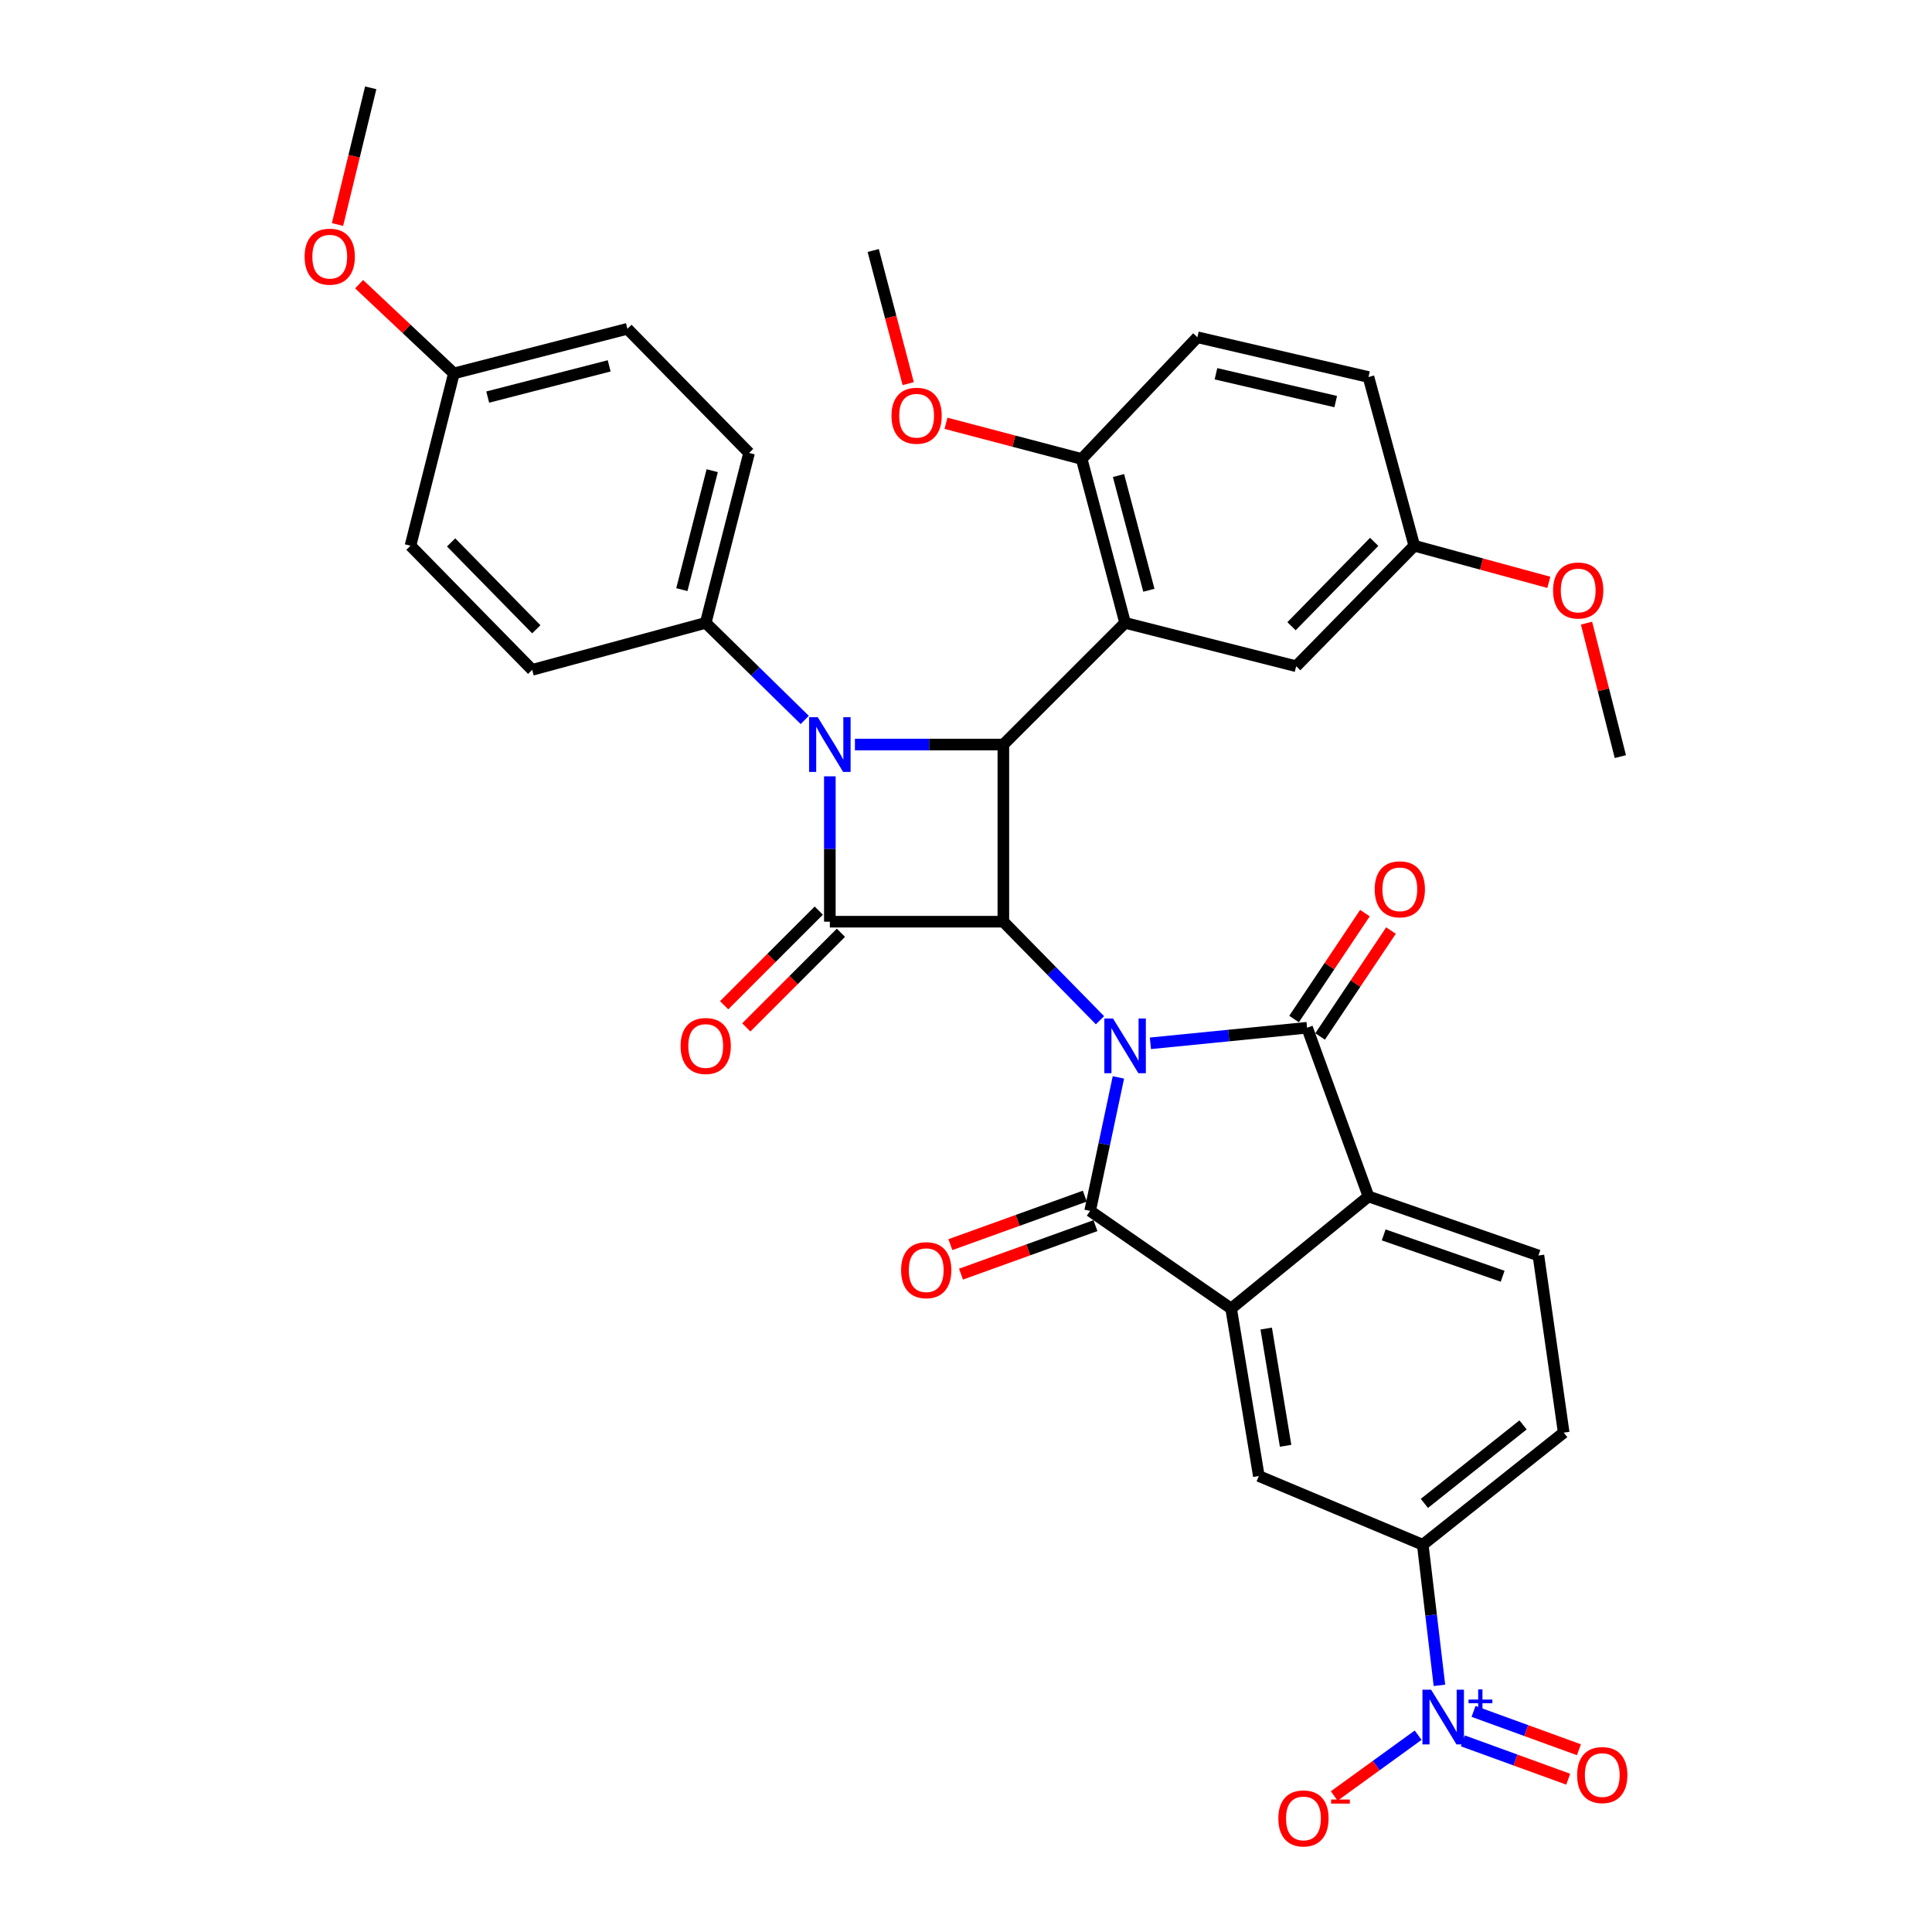 <?xml version='1.0' encoding='iso-8859-1'?>
<svg version='1.1' baseProfile='full'
              xmlns='http://www.w3.org/2000/svg'
                      xmlns:rdkit='http://www.rdkit.org/xml'
                      xmlns:xlink='http://www.w3.org/1999/xlink'
                  xml:space='preserve'
width='1000px' height='1000px' viewBox='0 0 1000 1000'>
<!-- END OF HEADER -->
<rect style='opacity:1.0;fill:#FFFFFF;stroke:none' width='1000' height='1000' x='0' y='0'> </rect>
<path class='bond-0' d='M 569.354,528.075 L 544.345,502.572' style='fill:none;fill-rule:evenodd;stroke:#0000FF;stroke-width:6px;stroke-linecap:butt;stroke-linejoin:miter;stroke-opacity:1' />
<path class='bond-0' d='M 544.345,502.572 L 519.337,477.07' style='fill:none;fill-rule:evenodd;stroke:#000000;stroke-width:6px;stroke-linecap:butt;stroke-linejoin:miter;stroke-opacity:1' />
<path class='bond-3' d='M 578.882,557.664 L 571.564,592.212' style='fill:none;fill-rule:evenodd;stroke:#0000FF;stroke-width:6px;stroke-linecap:butt;stroke-linejoin:miter;stroke-opacity:1' />
<path class='bond-3' d='M 571.564,592.212 L 564.247,626.76' style='fill:none;fill-rule:evenodd;stroke:#000000;stroke-width:6px;stroke-linecap:butt;stroke-linejoin:miter;stroke-opacity:1' />
<path class='bond-4' d='M 595.451,540.018 L 635.997,535.987' style='fill:none;fill-rule:evenodd;stroke:#0000FF;stroke-width:6px;stroke-linecap:butt;stroke-linejoin:miter;stroke-opacity:1' />
<path class='bond-4' d='M 635.997,535.987 L 676.544,531.957' style='fill:none;fill-rule:evenodd;stroke:#000000;stroke-width:6px;stroke-linecap:butt;stroke-linejoin:miter;stroke-opacity:1' />
<path class='bond-2' d='M 519.337,477.07 L 429.526,477.07' style='fill:none;fill-rule:evenodd;stroke:#000000;stroke-width:6px;stroke-linecap:butt;stroke-linejoin:miter;stroke-opacity:1' />
<path class='bond-5' d='M 519.337,477.07 L 519.337,385.375' style='fill:none;fill-rule:evenodd;stroke:#000000;stroke-width:6px;stroke-linecap:butt;stroke-linejoin:miter;stroke-opacity:1' />
<path class='bond-1' d='M 442.511,385.375 L 480.924,385.375' style='fill:none;fill-rule:evenodd;stroke:#0000FF;stroke-width:6px;stroke-linecap:butt;stroke-linejoin:miter;stroke-opacity:1' />
<path class='bond-1' d='M 480.924,385.375 L 519.337,385.375' style='fill:none;fill-rule:evenodd;stroke:#000000;stroke-width:6px;stroke-linecap:butt;stroke-linejoin:miter;stroke-opacity:1' />
<path class='bond-12' d='M 416.536,372.643 L 390.906,347.519' style='fill:none;fill-rule:evenodd;stroke:#0000FF;stroke-width:6px;stroke-linecap:butt;stroke-linejoin:miter;stroke-opacity:1' />
<path class='bond-12' d='M 390.906,347.519 L 365.275,322.395' style='fill:none;fill-rule:evenodd;stroke:#000000;stroke-width:6px;stroke-linecap:butt;stroke-linejoin:miter;stroke-opacity:1' />
<path class='bond-37' d='M 429.526,401.827 L 429.526,439.449' style='fill:none;fill-rule:evenodd;stroke:#0000FF;stroke-width:6px;stroke-linecap:butt;stroke-linejoin:miter;stroke-opacity:1' />
<path class='bond-37' d='M 429.526,439.449 L 429.526,477.07' style='fill:none;fill-rule:evenodd;stroke:#000000;stroke-width:6px;stroke-linecap:butt;stroke-linejoin:miter;stroke-opacity:1' />
<path class='bond-15' d='M 423.79,471.334 L 399.3,495.824' style='fill:none;fill-rule:evenodd;stroke:#000000;stroke-width:6px;stroke-linecap:butt;stroke-linejoin:miter;stroke-opacity:1' />
<path class='bond-15' d='M 399.3,495.824 L 374.811,520.313' style='fill:none;fill-rule:evenodd;stroke:#FF0000;stroke-width:6px;stroke-linecap:butt;stroke-linejoin:miter;stroke-opacity:1' />
<path class='bond-15' d='M 435.261,482.805 L 410.772,507.295' style='fill:none;fill-rule:evenodd;stroke:#000000;stroke-width:6px;stroke-linecap:butt;stroke-linejoin:miter;stroke-opacity:1' />
<path class='bond-15' d='M 410.772,507.295 L 386.282,531.785' style='fill:none;fill-rule:evenodd;stroke:#FF0000;stroke-width:6px;stroke-linecap:butt;stroke-linejoin:miter;stroke-opacity:1' />
<path class='bond-6' d='M 564.247,626.76 L 637.231,677.303' style='fill:none;fill-rule:evenodd;stroke:#000000;stroke-width:6px;stroke-linecap:butt;stroke-linejoin:miter;stroke-opacity:1' />
<path class='bond-16' d='M 561.495,619.13 L 526.704,631.678' style='fill:none;fill-rule:evenodd;stroke:#000000;stroke-width:6px;stroke-linecap:butt;stroke-linejoin:miter;stroke-opacity:1' />
<path class='bond-16' d='M 526.704,631.678 L 491.913,644.226' style='fill:none;fill-rule:evenodd;stroke:#FF0000;stroke-width:6px;stroke-linecap:butt;stroke-linejoin:miter;stroke-opacity:1' />
<path class='bond-16' d='M 566.999,634.391 L 532.208,646.939' style='fill:none;fill-rule:evenodd;stroke:#000000;stroke-width:6px;stroke-linecap:butt;stroke-linejoin:miter;stroke-opacity:1' />
<path class='bond-16' d='M 532.208,646.939 L 497.417,659.487' style='fill:none;fill-rule:evenodd;stroke:#FF0000;stroke-width:6px;stroke-linecap:butt;stroke-linejoin:miter;stroke-opacity:1' />
<path class='bond-8' d='M 676.544,531.957 L 708.323,619.28' style='fill:none;fill-rule:evenodd;stroke:#000000;stroke-width:6px;stroke-linecap:butt;stroke-linejoin:miter;stroke-opacity:1' />
<path class='bond-17' d='M 683.285,536.468 L 701.625,509.061' style='fill:none;fill-rule:evenodd;stroke:#000000;stroke-width:6px;stroke-linecap:butt;stroke-linejoin:miter;stroke-opacity:1' />
<path class='bond-17' d='M 701.625,509.061 L 719.965,481.654' style='fill:none;fill-rule:evenodd;stroke:#FF0000;stroke-width:6px;stroke-linecap:butt;stroke-linejoin:miter;stroke-opacity:1' />
<path class='bond-17' d='M 669.803,527.445 L 688.143,500.039' style='fill:none;fill-rule:evenodd;stroke:#000000;stroke-width:6px;stroke-linecap:butt;stroke-linejoin:miter;stroke-opacity:1' />
<path class='bond-17' d='M 688.143,500.039 L 706.483,472.632' style='fill:none;fill-rule:evenodd;stroke:#FF0000;stroke-width:6px;stroke-linecap:butt;stroke-linejoin:miter;stroke-opacity:1' />
<path class='bond-7' d='M 519.337,385.375 L 582.344,322.395' style='fill:none;fill-rule:evenodd;stroke:#000000;stroke-width:6px;stroke-linecap:butt;stroke-linejoin:miter;stroke-opacity:1' />
<path class='bond-10' d='M 637.231,677.303 L 651.57,763.987' style='fill:none;fill-rule:evenodd;stroke:#000000;stroke-width:6px;stroke-linecap:butt;stroke-linejoin:miter;stroke-opacity:1' />
<path class='bond-10' d='M 655.387,687.658 L 665.424,748.337' style='fill:none;fill-rule:evenodd;stroke:#000000;stroke-width:6px;stroke-linecap:butt;stroke-linejoin:miter;stroke-opacity:1' />
<path class='bond-36' d='M 637.231,677.303 L 708.323,619.28' style='fill:none;fill-rule:evenodd;stroke:#000000;stroke-width:6px;stroke-linecap:butt;stroke-linejoin:miter;stroke-opacity:1' />
<path class='bond-14' d='M 582.344,322.395 L 559.875,237.559' style='fill:none;fill-rule:evenodd;stroke:#000000;stroke-width:6px;stroke-linecap:butt;stroke-linejoin:miter;stroke-opacity:1' />
<path class='bond-14' d='M 594.656,305.516 L 578.928,246.131' style='fill:none;fill-rule:evenodd;stroke:#000000;stroke-width:6px;stroke-linecap:butt;stroke-linejoin:miter;stroke-opacity:1' />
<path class='bond-18' d='M 582.344,322.395 L 670.902,344.845' style='fill:none;fill-rule:evenodd;stroke:#000000;stroke-width:6px;stroke-linecap:butt;stroke-linejoin:miter;stroke-opacity:1' />
<path class='bond-13' d='M 708.323,619.28 L 796.286,649.842' style='fill:none;fill-rule:evenodd;stroke:#000000;stroke-width:6px;stroke-linecap:butt;stroke-linejoin:miter;stroke-opacity:1' />
<path class='bond-13' d='M 716.193,639.188 L 777.767,660.582' style='fill:none;fill-rule:evenodd;stroke:#000000;stroke-width:6px;stroke-linecap:butt;stroke-linejoin:miter;stroke-opacity:1' />
<path class='bond-9' d='M 745.049,872.335 L 740.732,835.947' style='fill:none;fill-rule:evenodd;stroke:#0000FF;stroke-width:6px;stroke-linecap:butt;stroke-linejoin:miter;stroke-opacity:1' />
<path class='bond-9' d='M 740.732,835.947 L 736.415,799.56' style='fill:none;fill-rule:evenodd;stroke:#000000;stroke-width:6px;stroke-linecap:butt;stroke-linejoin:miter;stroke-opacity:1' />
<path class='bond-19' d='M 734.023,898.137 L 712.305,913.868' style='fill:none;fill-rule:evenodd;stroke:#0000FF;stroke-width:6px;stroke-linecap:butt;stroke-linejoin:miter;stroke-opacity:1' />
<path class='bond-19' d='M 712.305,913.868 L 690.587,929.6' style='fill:none;fill-rule:evenodd;stroke:#FF0000;stroke-width:6px;stroke-linecap:butt;stroke-linejoin:miter;stroke-opacity:1' />
<path class='bond-20' d='M 757.153,901.066 L 784.43,910.988' style='fill:none;fill-rule:evenodd;stroke:#0000FF;stroke-width:6px;stroke-linecap:butt;stroke-linejoin:miter;stroke-opacity:1' />
<path class='bond-20' d='M 784.43,910.988 L 811.707,920.911' style='fill:none;fill-rule:evenodd;stroke:#FF0000;stroke-width:6px;stroke-linecap:butt;stroke-linejoin:miter;stroke-opacity:1' />
<path class='bond-20' d='M 762.699,885.821 L 789.976,895.743' style='fill:none;fill-rule:evenodd;stroke:#0000FF;stroke-width:6px;stroke-linecap:butt;stroke-linejoin:miter;stroke-opacity:1' />
<path class='bond-20' d='M 789.976,895.743 L 817.253,905.665' style='fill:none;fill-rule:evenodd;stroke:#FF0000;stroke-width:6px;stroke-linecap:butt;stroke-linejoin:miter;stroke-opacity:1' />
<path class='bond-11' d='M 651.57,763.987 L 736.415,799.56' style='fill:none;fill-rule:evenodd;stroke:#000000;stroke-width:6px;stroke-linecap:butt;stroke-linejoin:miter;stroke-opacity:1' />
<path class='bond-38' d='M 736.415,799.56 L 809.372,741.518' style='fill:none;fill-rule:evenodd;stroke:#000000;stroke-width:6px;stroke-linecap:butt;stroke-linejoin:miter;stroke-opacity:1' />
<path class='bond-38' d='M 737.259,778.158 L 788.329,737.529' style='fill:none;fill-rule:evenodd;stroke:#000000;stroke-width:6px;stroke-linecap:butt;stroke-linejoin:miter;stroke-opacity:1' />
<path class='bond-22' d='M 365.275,322.395 L 387.725,234.44' style='fill:none;fill-rule:evenodd;stroke:#000000;stroke-width:6px;stroke-linecap:butt;stroke-linejoin:miter;stroke-opacity:1' />
<path class='bond-22' d='M 352.923,305.189 L 368.639,243.621' style='fill:none;fill-rule:evenodd;stroke:#000000;stroke-width:6px;stroke-linecap:butt;stroke-linejoin:miter;stroke-opacity:1' />
<path class='bond-23' d='M 365.275,322.395 L 275.455,346.711' style='fill:none;fill-rule:evenodd;stroke:#000000;stroke-width:6px;stroke-linecap:butt;stroke-linejoin:miter;stroke-opacity:1' />
<path class='bond-21' d='M 796.286,649.842 L 809.372,741.518' style='fill:none;fill-rule:evenodd;stroke:#000000;stroke-width:6px;stroke-linecap:butt;stroke-linejoin:miter;stroke-opacity:1' />
<path class='bond-24' d='M 559.875,237.559 L 619.764,174.57' style='fill:none;fill-rule:evenodd;stroke:#000000;stroke-width:6px;stroke-linecap:butt;stroke-linejoin:miter;stroke-opacity:1' />
<path class='bond-30' d='M 559.875,237.559 L 524.76,228.328' style='fill:none;fill-rule:evenodd;stroke:#000000;stroke-width:6px;stroke-linecap:butt;stroke-linejoin:miter;stroke-opacity:1' />
<path class='bond-30' d='M 524.76,228.328 L 489.644,219.097' style='fill:none;fill-rule:evenodd;stroke:#FF0000;stroke-width:6px;stroke-linecap:butt;stroke-linejoin:miter;stroke-opacity:1' />
<path class='bond-25' d='M 670.902,344.845 L 732.035,282.469' style='fill:none;fill-rule:evenodd;stroke:#000000;stroke-width:6px;stroke-linecap:butt;stroke-linejoin:miter;stroke-opacity:1' />
<path class='bond-25' d='M 668.486,324.134 L 711.279,280.47' style='fill:none;fill-rule:evenodd;stroke:#000000;stroke-width:6px;stroke-linecap:butt;stroke-linejoin:miter;stroke-opacity:1' />
<path class='bond-28' d='M 387.725,234.44 L 324.745,170.189' style='fill:none;fill-rule:evenodd;stroke:#000000;stroke-width:6px;stroke-linecap:butt;stroke-linejoin:miter;stroke-opacity:1' />
<path class='bond-29' d='M 275.455,346.711 L 212.465,282.469' style='fill:none;fill-rule:evenodd;stroke:#000000;stroke-width:6px;stroke-linecap:butt;stroke-linejoin:miter;stroke-opacity:1' />
<path class='bond-29' d='M 277.59,325.717 L 233.497,280.747' style='fill:none;fill-rule:evenodd;stroke:#000000;stroke-width:6px;stroke-linecap:butt;stroke-linejoin:miter;stroke-opacity:1' />
<path class='bond-39' d='M 619.764,174.57 L 708.323,195.145' style='fill:none;fill-rule:evenodd;stroke:#000000;stroke-width:6px;stroke-linecap:butt;stroke-linejoin:miter;stroke-opacity:1' />
<path class='bond-39' d='M 629.377,193.458 L 691.367,207.861' style='fill:none;fill-rule:evenodd;stroke:#000000;stroke-width:6px;stroke-linecap:butt;stroke-linejoin:miter;stroke-opacity:1' />
<path class='bond-27' d='M 732.035,282.469 L 708.323,195.145' style='fill:none;fill-rule:evenodd;stroke:#000000;stroke-width:6px;stroke-linecap:butt;stroke-linejoin:miter;stroke-opacity:1' />
<path class='bond-31' d='M 732.035,282.469 L 766.854,291.946' style='fill:none;fill-rule:evenodd;stroke:#000000;stroke-width:6px;stroke-linecap:butt;stroke-linejoin:miter;stroke-opacity:1' />
<path class='bond-31' d='M 766.854,291.946 L 801.673,301.423' style='fill:none;fill-rule:evenodd;stroke:#FF0000;stroke-width:6px;stroke-linecap:butt;stroke-linejoin:miter;stroke-opacity:1' />
<path class='bond-26' d='M 234.925,193.28 L 212.465,282.469' style='fill:none;fill-rule:evenodd;stroke:#000000;stroke-width:6px;stroke-linecap:butt;stroke-linejoin:miter;stroke-opacity:1' />
<path class='bond-32' d='M 234.925,193.28 L 210.403,170.185' style='fill:none;fill-rule:evenodd;stroke:#000000;stroke-width:6px;stroke-linecap:butt;stroke-linejoin:miter;stroke-opacity:1' />
<path class='bond-32' d='M 210.403,170.185 L 185.88,147.09' style='fill:none;fill-rule:evenodd;stroke:#FF0000;stroke-width:6px;stroke-linecap:butt;stroke-linejoin:miter;stroke-opacity:1' />
<path class='bond-40' d='M 234.925,193.28 L 324.745,170.189' style='fill:none;fill-rule:evenodd;stroke:#000000;stroke-width:6px;stroke-linecap:butt;stroke-linejoin:miter;stroke-opacity:1' />
<path class='bond-40' d='M 252.437,205.528 L 315.311,189.365' style='fill:none;fill-rule:evenodd;stroke:#000000;stroke-width:6px;stroke-linecap:butt;stroke-linejoin:miter;stroke-opacity:1' />
<path class='bond-33' d='M 470.091,198.571 L 461.033,164.115' style='fill:none;fill-rule:evenodd;stroke:#FF0000;stroke-width:6px;stroke-linecap:butt;stroke-linejoin:miter;stroke-opacity:1' />
<path class='bond-33' d='M 461.033,164.115 L 451.976,129.66' style='fill:none;fill-rule:evenodd;stroke:#000000;stroke-width:6px;stroke-linecap:butt;stroke-linejoin:miter;stroke-opacity:1' />
<path class='bond-34' d='M 821.176,322.539 L 829.933,357.08' style='fill:none;fill-rule:evenodd;stroke:#FF0000;stroke-width:6px;stroke-linecap:butt;stroke-linejoin:miter;stroke-opacity:1' />
<path class='bond-34' d='M 829.933,357.08 L 838.69,391.621' style='fill:none;fill-rule:evenodd;stroke:#000000;stroke-width:6px;stroke-linecap:butt;stroke-linejoin:miter;stroke-opacity:1' />
<path class='bond-35' d='M 174.697,116.203 L 183.289,80.829' style='fill:none;fill-rule:evenodd;stroke:#FF0000;stroke-width:6px;stroke-linecap:butt;stroke-linejoin:miter;stroke-opacity:1' />
<path class='bond-35' d='M 183.289,80.829 L 191.881,45.455' style='fill:none;fill-rule:evenodd;stroke:#000000;stroke-width:6px;stroke-linecap:butt;stroke-linejoin:miter;stroke-opacity:1' />
<path  class='atom-0' d='M 576.084 527.161
L 585.364 542.161
Q 586.284 543.641, 587.764 546.321
Q 589.244 549.001, 589.324 549.161
L 589.324 527.161
L 593.084 527.161
L 593.084 555.481
L 589.204 555.481
L 579.244 539.081
Q 578.084 537.161, 576.844 534.961
Q 575.644 532.761, 575.284 532.081
L 575.284 555.481
L 571.604 555.481
L 571.604 527.161
L 576.084 527.161
' fill='#0000FF'/>
<path  class='atom-2' d='M 423.266 371.215
L 432.546 386.215
Q 433.466 387.695, 434.946 390.375
Q 436.426 393.055, 436.506 393.215
L 436.506 371.215
L 440.266 371.215
L 440.266 399.535
L 436.386 399.535
L 426.426 383.135
Q 425.266 381.215, 424.026 379.015
Q 422.826 376.815, 422.466 376.135
L 422.466 399.535
L 418.786 399.535
L 418.786 371.215
L 423.266 371.215
' fill='#0000FF'/>
<path  class='atom-10' d='M 740.736 874.58
L 750.016 889.58
Q 750.936 891.06, 752.416 893.74
Q 753.896 896.42, 753.976 896.58
L 753.976 874.58
L 757.736 874.58
L 757.736 902.9
L 753.856 902.9
L 743.896 886.5
Q 742.736 884.58, 741.496 882.38
Q 740.296 880.18, 739.936 879.5
L 739.936 902.9
L 736.256 902.9
L 736.256 874.58
L 740.736 874.58
' fill='#0000FF'/>
<path  class='atom-10' d='M 760.112 879.685
L 765.101 879.685
L 765.101 874.431
L 767.319 874.431
L 767.319 879.685
L 772.441 879.685
L 772.441 881.585
L 767.319 881.585
L 767.319 886.865
L 765.101 886.865
L 765.101 881.585
L 760.112 881.585
L 760.112 879.685
' fill='#0000FF'/>
<path  class='atom-16' d='M 352.275 541.401
Q 352.275 534.601, 355.635 530.801
Q 358.995 527.001, 365.275 527.001
Q 371.555 527.001, 374.915 530.801
Q 378.275 534.601, 378.275 541.401
Q 378.275 548.281, 374.875 552.201
Q 371.475 556.081, 365.275 556.081
Q 359.035 556.081, 355.635 552.201
Q 352.275 548.321, 352.275 541.401
M 365.275 552.881
Q 369.595 552.881, 371.915 550.001
Q 374.275 547.081, 374.275 541.401
Q 374.275 535.841, 371.915 533.041
Q 369.595 530.201, 365.275 530.201
Q 360.955 530.201, 358.595 533.001
Q 356.275 535.801, 356.275 541.401
Q 356.275 547.121, 358.595 550.001
Q 360.955 552.881, 365.275 552.881
' fill='#FF0000'/>
<path  class='atom-17' d='M 466.411 657.438
Q 466.411 650.638, 469.771 646.838
Q 473.131 643.038, 479.411 643.038
Q 485.691 643.038, 489.051 646.838
Q 492.411 650.638, 492.411 657.438
Q 492.411 664.318, 489.011 668.238
Q 485.611 672.118, 479.411 672.118
Q 473.171 672.118, 469.771 668.238
Q 466.411 664.358, 466.411 657.438
M 479.411 668.918
Q 483.731 668.918, 486.051 666.038
Q 488.411 663.118, 488.411 657.438
Q 488.411 651.878, 486.051 649.078
Q 483.731 646.238, 479.411 646.238
Q 475.091 646.238, 472.731 649.038
Q 470.411 651.838, 470.411 657.438
Q 470.411 663.158, 472.731 666.038
Q 475.091 668.918, 479.411 668.918
' fill='#FF0000'/>
<path  class='atom-18' d='M 711.545 460.305
Q 711.545 453.505, 714.905 449.705
Q 718.265 445.905, 724.545 445.905
Q 730.825 445.905, 734.185 449.705
Q 737.545 453.505, 737.545 460.305
Q 737.545 467.185, 734.145 471.105
Q 730.745 474.985, 724.545 474.985
Q 718.305 474.985, 714.905 471.105
Q 711.545 467.225, 711.545 460.305
M 724.545 471.785
Q 728.865 471.785, 731.185 468.905
Q 733.545 465.985, 733.545 460.305
Q 733.545 454.745, 731.185 451.945
Q 728.865 449.105, 724.545 449.105
Q 720.225 449.105, 717.865 451.905
Q 715.545 454.705, 715.545 460.305
Q 715.545 466.025, 717.865 468.905
Q 720.225 471.785, 724.545 471.785
' fill='#FF0000'/>
<path  class='atom-20' d='M 661.669 941.21
Q 661.669 934.41, 665.029 930.61
Q 668.389 926.81, 674.669 926.81
Q 680.949 926.81, 684.309 930.61
Q 687.669 934.41, 687.669 941.21
Q 687.669 948.09, 684.269 952.01
Q 680.869 955.89, 674.669 955.89
Q 668.429 955.89, 665.029 952.01
Q 661.669 948.13, 661.669 941.21
M 674.669 952.69
Q 678.989 952.69, 681.309 949.81
Q 683.669 946.89, 683.669 941.21
Q 683.669 935.65, 681.309 932.85
Q 678.989 930.01, 674.669 930.01
Q 670.349 930.01, 667.989 932.81
Q 665.669 935.61, 665.669 941.21
Q 665.669 946.93, 667.989 949.81
Q 670.349 952.69, 674.669 952.69
' fill='#FF0000'/>
<path  class='atom-20' d='M 688.989 931.433
L 698.678 931.433
L 698.678 933.545
L 688.989 933.545
L 688.989 931.433
' fill='#FF0000'/>
<path  class='atom-21' d='M 816.326 918.769
Q 816.326 911.969, 819.686 908.169
Q 823.046 904.369, 829.326 904.369
Q 835.606 904.369, 838.966 908.169
Q 842.326 911.969, 842.326 918.769
Q 842.326 925.649, 838.926 929.569
Q 835.526 933.449, 829.326 933.449
Q 823.086 933.449, 819.686 929.569
Q 816.326 925.689, 816.326 918.769
M 829.326 930.249
Q 833.646 930.249, 835.966 927.369
Q 838.326 924.449, 838.326 918.769
Q 838.326 913.209, 835.966 910.409
Q 833.646 907.569, 829.326 907.569
Q 825.006 907.569, 822.646 910.369
Q 820.326 913.169, 820.326 918.769
Q 820.326 924.489, 822.646 927.369
Q 825.006 930.249, 829.326 930.249
' fill='#FF0000'/>
<path  class='atom-31' d='M 461.436 215.179
Q 461.436 208.379, 464.796 204.579
Q 468.156 200.779, 474.436 200.779
Q 480.716 200.779, 484.076 204.579
Q 487.436 208.379, 487.436 215.179
Q 487.436 222.059, 484.036 225.979
Q 480.636 229.859, 474.436 229.859
Q 468.196 229.859, 464.796 225.979
Q 461.436 222.099, 461.436 215.179
M 474.436 226.659
Q 478.756 226.659, 481.076 223.779
Q 483.436 220.859, 483.436 215.179
Q 483.436 209.619, 481.076 206.819
Q 478.756 203.979, 474.436 203.979
Q 470.116 203.979, 467.756 206.779
Q 465.436 209.579, 465.436 215.179
Q 465.436 220.899, 467.756 223.779
Q 470.116 226.659, 474.436 226.659
' fill='#FF0000'/>
<path  class='atom-32' d='M 803.871 305.639
Q 803.871 298.839, 807.231 295.039
Q 810.591 291.239, 816.871 291.239
Q 823.151 291.239, 826.511 295.039
Q 829.871 298.839, 829.871 305.639
Q 829.871 312.519, 826.471 316.439
Q 823.071 320.319, 816.871 320.319
Q 810.631 320.319, 807.231 316.439
Q 803.871 312.559, 803.871 305.639
M 816.871 317.119
Q 821.191 317.119, 823.511 314.239
Q 825.871 311.319, 825.871 305.639
Q 825.871 300.079, 823.511 297.279
Q 821.191 294.439, 816.871 294.439
Q 812.551 294.439, 810.191 297.239
Q 807.871 300.039, 807.871 305.639
Q 807.871 311.359, 810.191 314.239
Q 812.551 317.119, 816.871 317.119
' fill='#FF0000'/>
<path  class='atom-33' d='M 157.674 132.849
Q 157.674 126.049, 161.034 122.249
Q 164.394 118.449, 170.674 118.449
Q 176.954 118.449, 180.314 122.249
Q 183.674 126.049, 183.674 132.849
Q 183.674 139.729, 180.274 143.649
Q 176.874 147.529, 170.674 147.529
Q 164.434 147.529, 161.034 143.649
Q 157.674 139.769, 157.674 132.849
M 170.674 144.329
Q 174.994 144.329, 177.314 141.449
Q 179.674 138.529, 179.674 132.849
Q 179.674 127.289, 177.314 124.489
Q 174.994 121.649, 170.674 121.649
Q 166.354 121.649, 163.994 124.449
Q 161.674 127.249, 161.674 132.849
Q 161.674 138.569, 163.994 141.449
Q 166.354 144.329, 170.674 144.329
' fill='#FF0000'/>
</svg>

